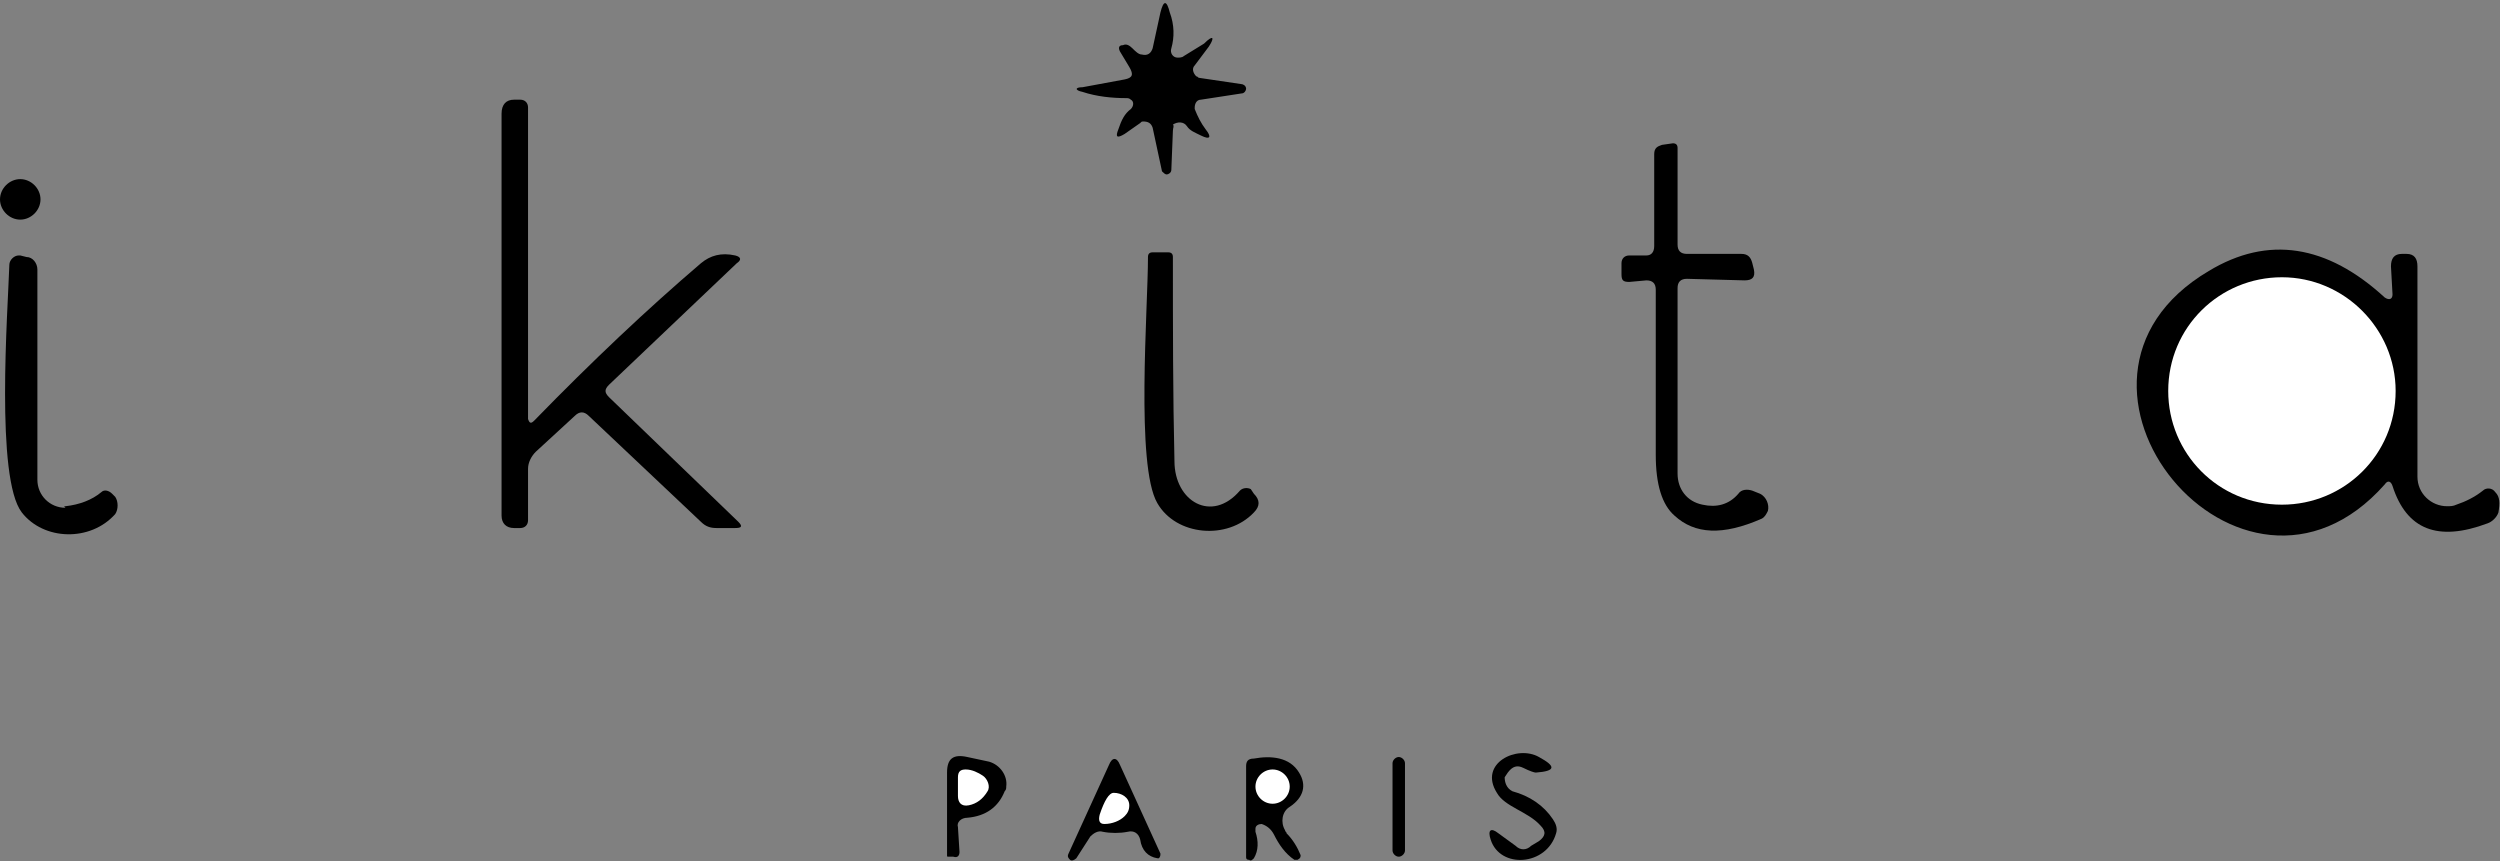 <svg enable-background="new 0 0 160.5 55.3" viewBox="0 0 160.5 55.3" xmlns="http://www.w3.org/2000/svg"><rect x="0" y="0" width="160.5" height="55.3" fill="#808080" stroke="none"/><path d="m75.3 8.4-.1 2.5c0 .2-.2.3-.3.3s-.2-.1-.3-.2l-.6-2.8c-.1-.3-.3-.4-.6-.4-.1 0-.1 0-.2.1l-1 .7c-.5.3-.6.2-.4-.3.2-.6.4-1 .8-1.3.2-.2.2-.5 0-.6-.1-.1-.2-.1-.3-.1-.9 0-1.9-.1-2.8-.4-.5-.1-.5-.3 0-.3l2.7-.5c.5-.1.6-.3.3-.8l-.6-1c-.1-.2-.1-.4.2-.4.2-.1.4 0 .6.2s.4.4.6.4c.4.1.6-.1.7-.4l.5-2.3c.2-.8.4-.8.6 0 .3.8.3 1.6.1 2.3-.1.3.1.6.4.6.1 0 .3 0 .4-.1l1.3-.8c.6-.6.7-.4.3.2l-.9 1.2c-.2.2-.1.5.1.7.1 0 .1.1.2.1l2.7.4c.1 0 .3.1.3.3 0 .1-.1.3-.3.3l-2.6.4c-.3 0-.4.3-.4.5v.1c.2.5.4.9.7 1.3.4.5.3.7-.3.4-.4-.2-.7-.3-.9-.6s-.6-.3-.9-.1c.1.1 0 .2 0 .4z"/><path d="m34.3 27c3.7-3.8 7.3-7.2 10.7-10.1.6-.5 1.3-.7 2.2-.5.4.1.4.3.1.5l-8.2 7.8c-.3.3-.3.5 0 .8l8.3 8c.3.3.2.4-.2.4h-1.2c-.4 0-.7-.1-1-.4l-7.2-6.8c-.3-.3-.6-.3-.9 0l-2.5 2.3c-.3.3-.5.7-.5 1.1v3.3c0 .3-.2.5-.5.5h-.4c-.5 0-.8-.3-.8-.8v-25.8c0-.6.3-.9.8-.9h.4c.3 0 .5.2.5.5v20c.1.3.2.3.4.1z"/><path d="m106.2 15.8v-5.9c0-.4.2-.5.5-.6l.7-.1c.2 0 .3.1.3.3v6.2c0 .4.2.6.6.6h3.5c.4 0 .6.2.7.6l.1.4c.1.5-.1.7-.6.7l-3.7-.1c-.4 0-.6.2-.6.6v11.9c0 1 .6 1.8 1.6 2 .9.2 1.7 0 2.3-.7.2-.3.6-.3.9-.2l.5.2c.4.2.6.7.5 1.1-.1.2-.2.4-.4.5-2.5 1.1-4.3 1-5.6-.2-.8-.7-1.2-2-1.2-3.9 0-3.5 0-7.1 0-10.6 0-.4-.2-.6-.6-.6l-1.1.1c-.4 0-.5-.1-.5-.5v-.7c0-.3.2-.5.5-.5h1.1c.3 0 .5-.2.5-.6z"/><path d="m2.6 12.8c0 .7-.6 1.3-1.3 1.3s-1.3-.6-1.3-1.3.6-1.3 1.3-1.3 1.3.6 1.3 1.3z"/><path d="m153.6 18.9-.1-1.8c0-.5.2-.8.7-.8h.3c.5 0 .7.3.7.8v13.5c0 1.1.9 1.9 1.9 1.9.2 0 .4 0 .6-.1.6-.2 1.2-.5 1.7-.9.2-.2.6-.2.8.1.3.3.3.7.2 1.3-.1.3-.4.6-.7.7-3.2 1.2-5.2.4-6.1-2.4-.1-.3-.3-.4-.5-.1-9.2 10.4-23.3-6.6-11.3-13.7 3.8-2.3 7.6-1.7 11.3 1.7.3.2.5.1.5-.2z"/><path d="m4.2 32.5c.9-.1 1.7-.4 2.3-.9.2-.2.5-.1.7.1l.2.2c.2.3.2.8 0 1.1-1.6 1.8-4.6 1.7-6-.1-1.7-2.2-.9-12.9-.8-15.9 0-.3.3-.6.6-.6h.1l.4.1c.4 0 .7.4.7.8v13.5c0 1 .8 1.8 1.8 1.8-.1-.1-.1-.1 0-.1z"/><path d="m75.4 29.6c0 2.6 2.4 4 4.2 1.9.2-.2.5-.2.7-.1l.2.3c.4.4.4.8 0 1.2-1.7 1.8-5 1.5-6.2-.6-1.4-2.4-.6-12.5-.6-15.8 0-.2.1-.3.3-.3h1c.2 0 .3.1.3.3 0 4.5 0 8.8.1 13.1z"/><path d="m97.1 50.8c1.1.3 2 .9 2.6 1.8.2.3.3.6.2.9-.6 2.1-3.6 2.3-4.2.4-.2-.6 0-.8.5-.4l1.1.8c.3.3.7.3 1 0l.5-.3c.4-.3.5-.6.1-1-.8-.9-2.3-1.2-2.8-2.1-1.2-1.9 1.3-3.1 2.7-2.3 1.1.6 1.1.9-.2 1-.1 0-.4-.1-.8-.3s-.7-.1-1 .3l-.2.3c0 .3.1.7.5.9z"/><path d="m61.5 53.1.1 1.6c0 .2-.1.4-.4.3h-.3c-.1 0-.1 0-.1-.1v-5.3c0-.9.4-1.2 1.3-1l1.4.3c.7.2 1.2.9 1.1 1.6 0 .1 0 .2-.1.3-.4 1-1.2 1.6-2.4 1.7-.4 0-.7.3-.6.6z"/><path d="m80.6 53.4c.2.6.2 1.2-.1 1.7-.1.1-.2.2-.3.1-.2 0-.2-.1-.2-.2v-5.8c0-.3.1-.5.5-.5 1.1-.2 2.3-.1 2.9.9.5.8.3 1.6-.6 2.2-.5.3-.6 1-.3 1.5 0 .1.1.1.1.2.4.4.7.9.9 1.4 0 .1 0 .2-.2.3-.1 0-.1 0-.2 0-.6-.4-1-1-1.3-1.6-.2-.4-.5-.6-.8-.7-.2 0-.4.1-.4.3z"/><path d="m90.2 54.6c0 .2-.2.4-.4.4-.2 0-.4-.2-.4-.4v-5.6c0-.2.2-.4.4-.4.2 0 .4.2.4.4z"/><path d="m72.4 53.4c-.5.1-1.1.1-1.6 0-.3-.1-.6.1-.8.3l-.9 1.4c-.1.1-.3.2-.4.1s-.2-.2-.1-.4l2.6-5.7c.2-.5.5-.5.7 0l2.6 5.7c0 .1 0 .2-.1.3h-.1c-.6-.1-1-.5-1.1-1.2-.1-.4-.4-.6-.8-.5z"/><g fill="#fff"><path d="m153.8 25.1c0 4.1-3.3 7.3-7.3 7.3-4.1 0-7.3-3.3-7.3-7.3 0-4.1 3.3-7.3 7.3-7.3s7.3 3.3 7.3 7.3z"/><path d="m62 49.4c.4 0 .8.2 1.1.4s.5.7.3 1c-.3.5-.7.8-1.2.9s-.7-.2-.7-.6v-1.2c0-.4.2-.5.5-.5z"/><path d="m82.8 50.5c0 .6-.5 1.1-1.1 1.1s-1.1-.5-1.1-1.1.5-1.1 1.1-1.1c.6 0 1.1.5 1.1 1.1z"/><path d="m70.6 52.3c.3-.9.6-1.4.9-1.4.5 0 1 .3 1 .8 0 .3-.1.5-.3.7-.3.3-.8.5-1.3.5-.3 0-.4-.2-.3-.6z"/></g></svg>